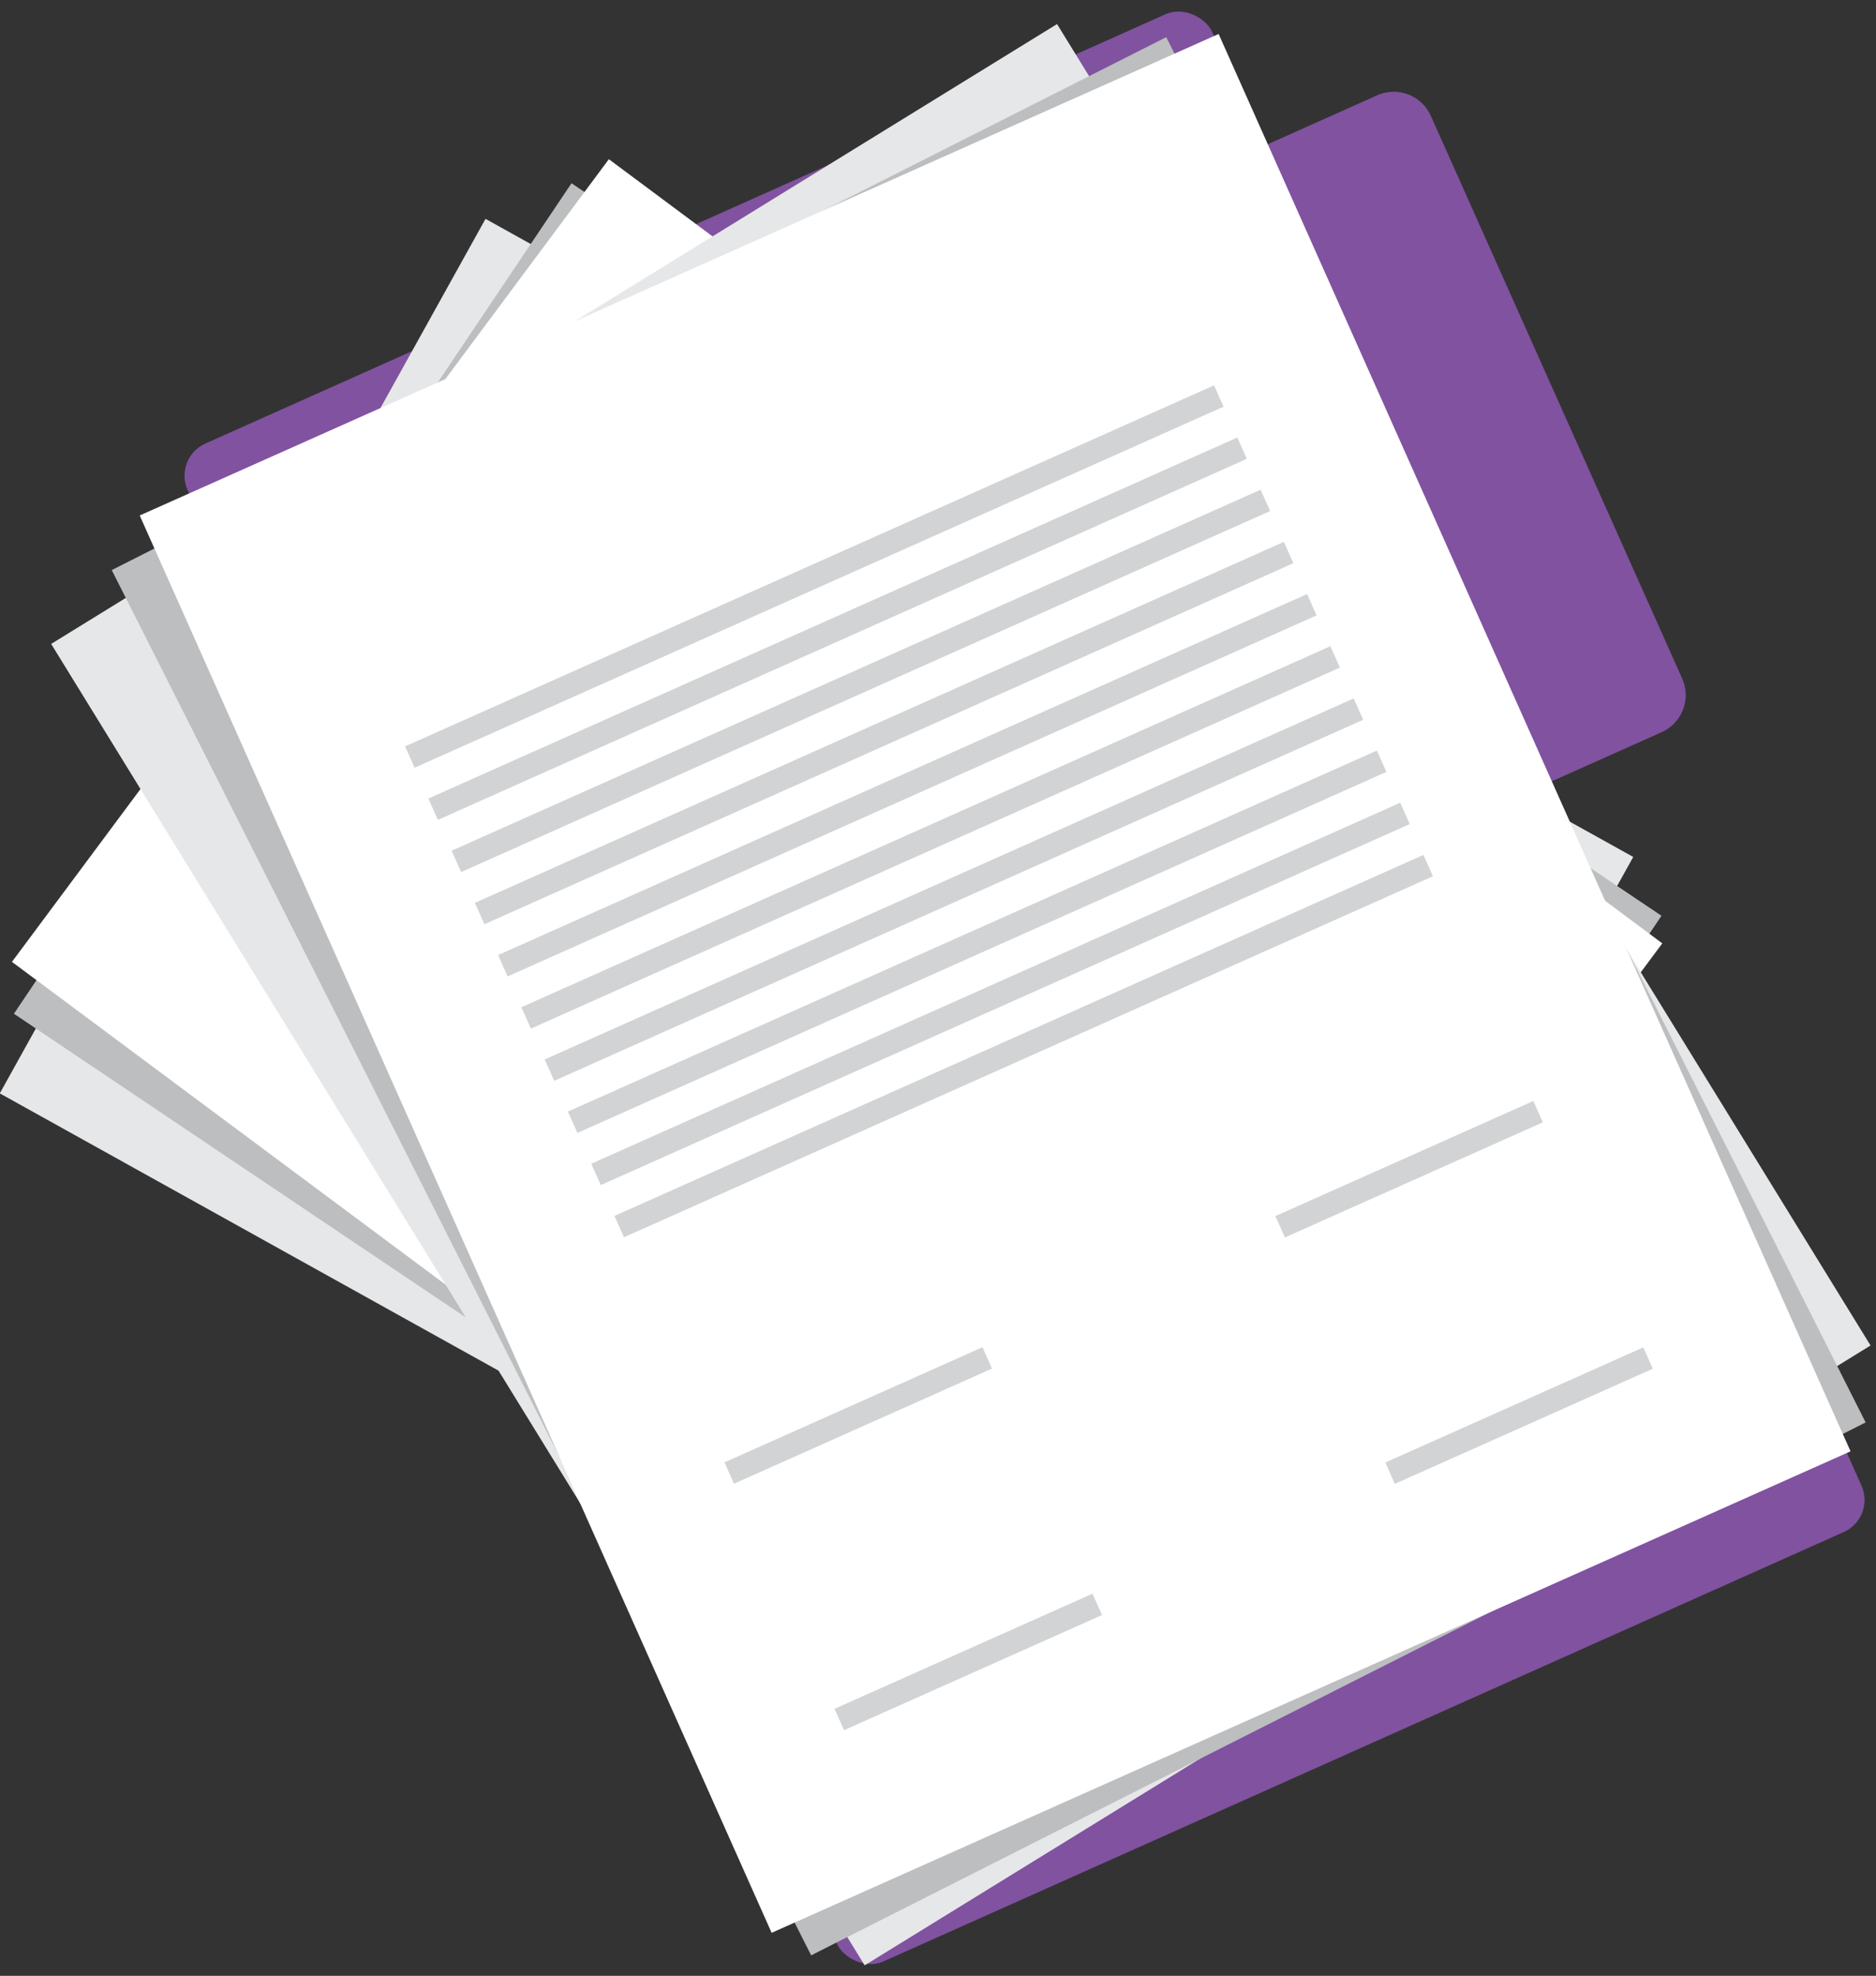 <?xml version="1.0" encoding="UTF-8" standalone="no"?><svg xmlns="http://www.w3.org/2000/svg" xmlns:xlink="http://www.w3.org/1999/xlink" data-name="Layer 1" fill="#000000" height="331.4" preserveAspectRatio="xMidYMid meet" version="1" viewBox="38.3 44.1 314.8 331.4" width="314.8" zoomAndPan="magnify"><rect x="38.3" y="44.1" width="314.8" height="331.4" fill="#333333" stroke="none"/><g id="change1_1"><rect fill="#8152a0" height="278.85" rx="5.89" transform="rotate(-24.08 210.177 209.774)" width="188.31" x="116.06" y="70.37"/></g><g id="change1_2"><path d="M272.94,57.9h20.93a6.82,6.82,0,0,1,6.82,6.82V168.08a6.82,6.82,0,0,1-6.82,6.82H272.94a0,0,0,0,1,0,0V57.9a0,0,0,0,1,0,0Z" fill="#8152a0" transform="rotate(-24.08 286.762 116.381)"/></g><g id="change2_1"><path d="M91.41 97.5H259.21V317.83H91.41z" fill="#e6e7e8" transform="rotate(-60.94 175.306 207.657)"/></g><g id="change3_1"><path d="M94.97 95.76H262.77V316.09H94.97z" fill="#bcbec0" transform="rotate(-56.11 178.857 205.92)"/></g><g id="change4_1"><path d="M94.87 93.7H262.67V314.03H94.87z" fill="#ffffff" transform="rotate(-53.35 178.782 203.868)"/></g><g id="change2_2"><path d="M100.41 80.79H298.65V341.09H100.41z" fill="#e6e7e8" transform="rotate(-31.63 199.524 210.93)"/></g><g id="change3_2"><path d="M105.08 81.06H303.32V341.36H105.08z" fill="#bcbec0" transform="rotate(-26.8 204.17 211.19)"/></g><g id="change4_2"><path d="M106.17 78.88H304.41V339.18H106.17z" fill="#ffffff" transform="rotate(-24.04 205.31 209.042)"/></g><g id="change5_1"><path d="M100.63 138.82H249.27V142.74H100.63z" fill="#d1d3d4" transform="rotate(-24.04 174.992 140.8)"/></g><g id="change5_2"><path d="M104.54 147.57H253.18V151.49H104.54z" fill="#d1d3d4" transform="rotate(-24.04 178.895 149.56)"/></g><g id="change5_3"><path d="M108.44 156.32H257.08V160.24H108.44z" fill="#d1d3d4" transform="rotate(-24.04 182.804 158.297)"/></g><g id="change5_4"><path d="M112.35 165.07H260.99V168.99H112.35z" fill="#d1d3d4" transform="rotate(-24.04 186.707 167.057)"/></g><g id="change5_5"><path d="M116.25 173.82H264.89V177.74H116.25z" fill="#d1d3d4" transform="rotate(-24.04 190.61 175.817)"/></g><g id="change5_6"><path d="M120.15 182.57H268.79V186.49H120.15z" fill="#d1d3d4" transform="rotate(-24.04 194.52 184.553)"/></g><g id="change5_7"><path d="M124.06 191.33H272.7V195.25H124.06z" fill="#d1d3d4" transform="rotate(-24.04 198.423 193.313)"/></g><g id="change5_8"><path d="M127.96 200.08H276.6V204H127.96z" fill="#d1d3d4" transform="rotate(-24.04 202.303 202.068)"/></g><g id="change5_9"><path d="M131.87 208.83H280.51V212.75H131.87z" fill="#d1d3d4" transform="rotate(-24.04 206.211 210.805)"/></g><g id="change5_10"><path d="M135.77 217.58H284.41V221.5H135.77z" fill="#d1d3d4" transform="rotate(-24.04 210.114 219.565)"/></g><g id="change5_11"><path d="M158.63 279.53H206.03V283.45H158.63z" fill="#d1d3d4" transform="rotate(-24.04 182.364 281.53)"/></g><g id="change5_12"><path d="M177.09 320.86H224.49V324.78H177.09z" fill="#d1d3d4" transform="rotate(-24.04 200.839 322.85)"/></g><g id="change5_13"><path d="M251.06 238.23H298.46V242.15H251.06z" fill="#d1d3d4" transform="rotate(-24.04 274.795 240.21)"/></g><g id="change5_14"><path d="M269.52 279.55H316.92V283.47H269.52z" fill="#d1d3d4" transform="rotate(-24.04 293.265 281.553)"/></g></svg>
